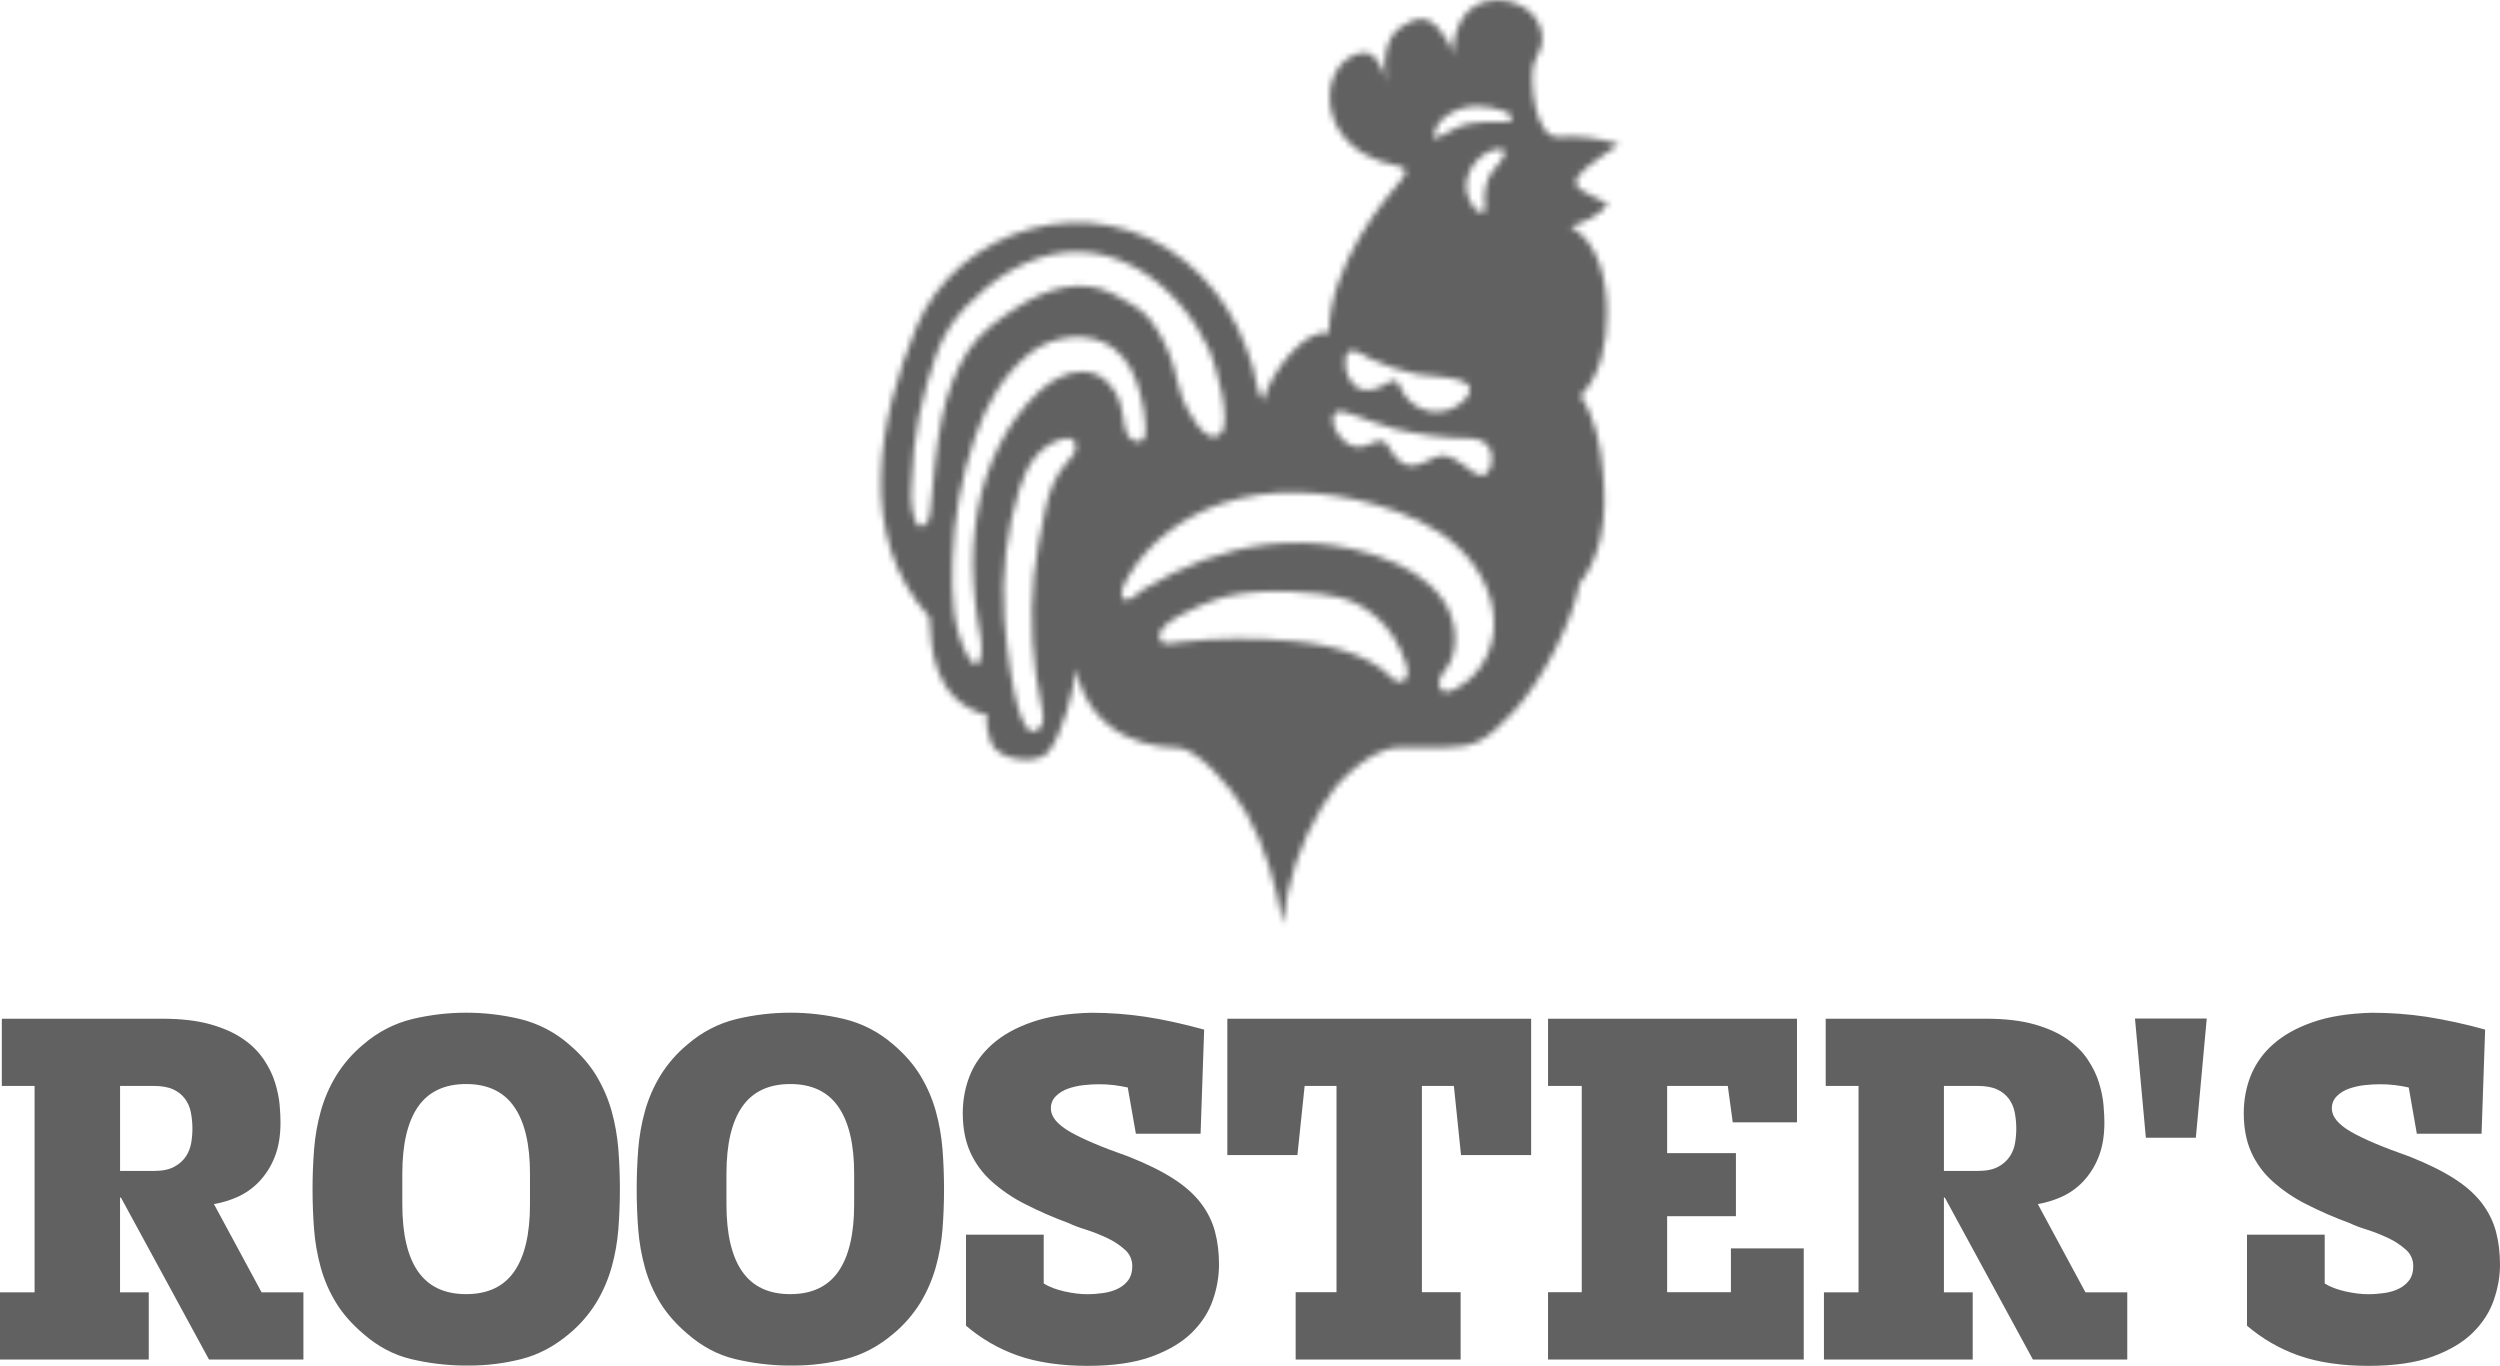 <svg width="410" height="224" viewBox="0 0 410 224" fill="none" xmlns="http://www.w3.org/2000/svg">
<path d="M19.677 211.939H24.397V222.961H0V211.939H5.672V178.092H0.298V167.07H26.614C29.706 167.07 32.343 167.379 34.503 167.989C36.663 168.598 38.456 169.404 39.887 170.404C41.214 171.294 42.365 172.439 43.277 173.778C44.108 175.031 44.728 176.285 45.115 177.563C45.505 178.842 45.759 180.049 45.861 181.201C45.959 182.349 46.003 183.307 46.003 184.078C46.003 186.321 45.671 188.254 45.006 189.853C44.408 191.355 43.53 192.719 42.423 193.867C41.372 194.941 40.185 195.758 38.89 196.322C37.671 196.859 36.396 197.246 35.09 197.473L42.901 211.939H49.76V222.961H34.276L19.833 196.403H19.688V211.939H19.677ZM25.285 192.029C26.658 192.029 27.767 191.8 28.597 191.339C29.428 190.881 30.069 190.304 30.513 189.614C30.946 188.944 31.237 188.187 31.367 187.392C31.641 185.744 31.618 184.058 31.299 182.419C31.144 181.614 30.815 180.855 30.337 180.201C29.83 179.532 29.17 179.005 28.418 178.669C27.611 178.289 26.536 178.092 25.217 178.092H19.691V192.029H25.292H25.282H25.285ZM67.399 222.884C64.592 222.215 61.988 220.845 59.585 218.75C57.723 217.165 56.228 215.471 55.12 213.665C54.027 211.885 53.185 209.952 52.618 207.925C52.048 205.873 51.676 203.767 51.509 201.639C51.174 197.257 51.174 192.855 51.509 188.473C51.685 186.311 52.051 184.212 52.618 182.201C53.18 180.187 54.011 178.257 55.12 176.426C56.326 174.471 57.835 172.737 59.585 171.292C61.922 169.262 64.686 167.831 67.654 167.115C70.542 166.429 73.495 166.082 76.458 166.08C79.408 166.08 82.344 166.425 85.27 167.115C88.238 167.827 91.002 169.258 93.335 171.292C95.196 172.876 96.692 174.584 97.8 176.422C98.905 178.264 99.739 180.19 100.302 182.201C100.868 184.215 101.235 186.311 101.411 188.473C101.746 192.843 101.746 197.234 101.411 201.604C101.235 203.745 100.868 205.83 100.302 207.84C99.726 209.875 98.884 211.818 97.8 213.615C96.594 215.57 95.085 217.305 93.335 218.75C90.928 220.789 88.324 222.165 85.524 222.884C82.72 223.595 79.872 223.951 76.97 223.951H75.939C73.06 223.909 70.193 223.551 67.386 222.884M68.559 208.52C70.278 210.996 72.902 212.239 76.448 212.239C79.994 212.239 82.618 210.996 84.337 208.52C86.053 206.044 86.917 202.386 86.917 197.53V192.476C86.917 187.68 86.066 184.032 84.337 181.532C82.618 179.035 79.984 177.782 76.448 177.782C72.915 177.782 70.278 179.025 68.559 181.5C66.843 183.972 65.979 187.631 65.979 192.487V197.54C65.979 202.386 66.843 206.059 68.559 208.531M120.559 222.884C117.756 222.215 115.152 220.845 112.745 218.75C110.883 217.165 109.388 215.471 108.28 213.665C107.187 211.885 106.345 209.952 105.778 207.925C105.208 205.873 104.836 203.767 104.669 201.639C104.334 197.257 104.334 192.855 104.669 188.473C104.845 186.311 105.211 184.212 105.778 182.201C106.34 180.187 107.174 178.257 108.28 176.426C109.486 174.471 110.995 172.737 112.745 171.292C115.082 169.262 117.846 167.831 120.814 167.115C123.703 166.429 126.658 166.082 129.622 166.08C132.568 166.08 135.504 166.425 138.43 167.115C141.398 167.827 144.162 169.258 146.495 171.292C148.356 172.876 149.852 174.584 150.96 176.422C152.069 178.264 152.899 180.19 153.462 182.201C154.028 184.215 154.395 186.311 154.571 188.473C154.906 192.843 154.906 197.234 154.571 201.604C154.395 203.745 154.028 205.83 153.462 207.84C152.886 209.875 152.044 211.818 150.96 213.615C149.754 215.57 148.245 217.305 146.495 218.75C144.088 220.789 141.488 222.165 138.684 222.884C135.88 223.595 133.032 223.951 130.13 223.951H129.1C126.22 223.909 123.353 223.551 120.546 222.884M121.722 208.52C123.438 210.996 126.062 212.239 129.608 212.239C133.154 212.239 135.778 210.996 137.497 208.52C139.216 206.044 140.081 202.386 140.081 197.53V192.476C140.081 187.68 139.226 184.032 137.497 181.532C135.782 179.035 133.144 177.782 129.608 177.782C126.075 177.782 123.438 179.025 121.722 181.5C120.003 183.972 119.139 187.631 119.139 192.487V197.54C119.139 202.386 120.003 206.059 121.722 208.531M171.17 202.446V210.488C172.055 211.052 173.187 211.474 174.56 211.791C175.933 212.098 177.184 212.249 178.317 212.249C179.201 212.249 180.09 212.179 180.975 212.052C181.859 211.925 182.66 211.686 183.368 211.327C184.08 210.974 184.643 210.499 185.063 209.911C185.484 209.326 185.694 208.576 185.694 207.657C185.7 207.138 185.593 206.625 185.382 206.155C185.171 205.685 184.86 205.27 184.473 204.942C183.599 204.159 182.617 203.515 181.561 203.03C180.425 202.492 179.256 202.031 178.062 201.65C177.067 201.35 176.093 200.981 175.147 200.544C172.73 199.658 170.367 198.624 168.068 197.449C166.104 196.459 164.272 195.21 162.616 193.734C161.136 192.413 159.942 190.78 159.114 188.945C158.307 187.138 157.893 185.001 157.893 182.546C157.893 180.405 158.273 178.356 159.036 176.422C159.802 174.489 161.033 172.764 162.728 171.257C164.423 169.749 166.593 168.542 169.254 167.619C171.899 166.7 175.123 166.193 178.903 166.091C181.951 166.091 184.921 166.309 187.82 166.746C190.725 167.182 193.939 167.887 197.482 168.851L196.895 185.93H186.284L184.951 178.345C184.219 178.188 183.48 178.061 182.738 177.965C181.906 177.861 181.069 177.811 180.232 177.817C179.446 177.817 178.591 177.863 177.683 177.965C176.777 178.07 175.933 178.264 175.147 178.542C174.402 178.795 173.722 179.216 173.153 179.775C172.888 180.034 172.679 180.348 172.539 180.697C172.4 181.046 172.333 181.422 172.343 181.8C172.343 183.12 173.374 184.388 175.435 185.585C177.496 186.782 180.72 188.152 185.097 189.68C188.043 190.857 190.481 192.05 192.397 193.283C194.315 194.501 195.821 195.85 196.929 197.297C198.038 198.748 198.814 200.315 199.255 201.974C199.699 203.629 199.92 205.46 199.92 207.449C199.901 209.397 199.564 211.327 198.923 213.158C198.258 215.126 197.119 216.908 195.499 218.521C193.881 220.13 191.678 221.443 188.908 222.465C186.128 223.493 182.602 224 178.327 224C174.052 224 170.105 223.437 166.935 222.317C163.835 221.235 160.951 219.574 158.426 217.415V202.488H171.18L171.17 202.442V202.446ZM239.607 189.427L238.434 178.092H233.192V211.925H239.542V222.961H212.487V211.925H219.187V178.092H213.962L212.776 189.43H201.283V167.07H251.106V189.43L239.607 189.427ZM273.411 211.925H283.87V204.734H295.814V222.961H253.876V211.925H259.406V178.092H253.88V167.07H294.706V184.064H284.169L283.358 178.092H273.411V189.117H284.691V199.452H273.411V211.925ZM318.804 211.939H323.523V222.961H299.127V211.939H304.799V178.092H299.415V167.07H325.727C328.819 167.07 331.457 167.379 333.616 167.989C335.779 168.598 337.573 169.404 339.004 170.404C340.431 171.394 341.563 172.524 342.394 173.778C343.225 175.031 343.845 176.285 344.231 177.563C344.618 178.842 344.876 180.049 344.974 181.201C345.072 182.349 345.12 183.307 345.12 184.078C345.12 186.321 344.787 188.254 344.12 189.853C343.522 191.354 342.645 192.718 341.54 193.867C340.489 194.941 339.302 195.758 338.007 196.322C336.788 196.859 335.512 197.246 334.206 197.473L342.014 211.939H348.873V222.961H333.396L318.95 196.403H318.804V211.939ZM324.412 192.029C325.785 192.029 326.893 191.8 327.724 191.339C328.491 190.939 329.149 190.345 329.64 189.614C330.08 188.923 330.358 188.184 330.48 187.392C330.754 185.744 330.731 184.058 330.413 182.419C330.258 181.614 329.93 180.856 329.453 180.201C328.947 179.532 328.287 179.005 327.534 178.669C326.727 178.289 325.653 178.092 324.334 178.092H318.804V192.029H324.412ZM381.25 202.446V210.488C382.135 211.052 383.264 211.474 384.641 211.791C386.014 212.098 387.265 212.249 388.397 212.249C389.282 212.249 390.167 212.179 391.055 212.052C391.94 211.925 392.74 211.686 393.449 211.327C394.157 210.974 394.723 210.499 395.144 209.911C395.564 209.326 395.774 208.576 395.774 207.657C395.78 207.139 395.674 206.626 395.463 206.156C395.253 205.686 394.943 205.271 394.557 204.942C393.681 204.159 392.699 203.515 391.641 203.03C390.504 202.491 389.334 202.03 388.139 201.65C387.146 201.35 386.173 200.98 385.227 200.544C382.811 199.658 380.447 198.624 378.148 197.449C376.184 196.46 374.352 195.211 372.696 193.734C371.216 192.413 370.022 190.78 369.194 188.945C368.387 187.138 367.977 185.001 367.977 182.546C367.977 180.405 368.353 178.356 369.116 176.422C369.93 174.419 371.195 172.647 372.805 171.257C374.5 169.749 376.673 168.542 379.331 167.619C381.979 166.7 385.203 166.193 388.984 166.091C392.028 166.091 394.998 166.309 397.903 166.746C401.158 167.26 404.383 167.963 407.562 168.851L406.976 185.93H396.361L395.032 178.345C394.299 178.188 393.56 178.061 392.818 177.965C391.987 177.861 391.15 177.812 390.313 177.817C389.526 177.817 388.672 177.863 387.763 177.965C386.9 178.061 386.05 178.255 385.227 178.542C384.483 178.794 383.802 179.215 383.234 179.775C382.969 180.034 382.759 180.348 382.62 180.697C382.48 181.046 382.413 181.422 382.423 181.8C382.423 183.12 383.454 184.388 385.515 185.585C387.576 186.782 390.801 188.152 395.178 189.68C398.124 190.857 400.561 192.05 402.477 193.283C404.396 194.501 405.901 195.85 407.01 197.297C408.118 198.748 408.891 200.315 409.336 201.974C409.78 203.629 410 205.46 410 207.449C410 209.291 409.668 211.189 409.003 213.158C408.339 215.126 407.196 216.908 405.579 218.521C403.962 220.13 401.758 221.443 398.988 222.465C396.208 223.493 392.682 224 388.407 224C384.129 224 380.186 223.437 377.016 222.317C373.916 221.234 371.032 219.573 368.506 217.415V202.488H381.26L381.25 202.442V202.446ZM351.921 186.585L350.137 167.045H361.905L360.118 186.589L351.921 186.585Z" fill="#616161"/>
<mask id="mask0_331_54" style="mask-type:alpha" maskUnits="userSpaceOnUse" x="144" y="0" width="122" height="152">
<path d="M263.739 33.436C262.688 32.908 261.766 32.415 260.816 31.989C257.921 30.675 257.701 29.64 260.128 27.555C261.701 26.21 263.508 25.115 265.512 23.678C262.324 22.631 258.975 22.218 255.639 22.46C251.686 22.735 250.866 13.322 251.462 10.79C251.862 9.121 253.09 7.994 252.937 6.071C252.429 -0.063 243.929 -1.996 240.325 2.353C238.82 4.173 238.301 6.726 238.213 9.086C238.267 7.716 236.65 5.473 235.82 4.529C235.165 3.803 234.311 3.226 233.358 3.138C232.097 3.011 230.921 3.712 229.836 4.381C226.998 6.152 226.635 10.79 227.554 13.839C227.066 12.227 226.3 9.684 224.696 8.867C223.109 8.061 220.817 9.476 219.831 10.684C217.349 13.723 217.661 18.34 219.719 21.516C221.746 24.643 225.293 26.474 228.805 27.108C230.788 27.474 231.032 28.087 229.714 29.605C227.374 32.32 218.071 43.243 217.926 54.645C214.037 53.67 208.263 61.287 207.178 65.681C206.08 64.403 205.981 61.875 205.473 60.216C204.805 57.973 203.96 55.79 202.947 53.691C200.887 49.485 197.972 45.794 194.404 42.873C178.978 30.305 156.886 37.567 150.252 53.726C144.091 68.72 140.325 87.87 152.401 101.184C152.567 104.163 152.767 107.192 153.818 109.977C154.869 112.759 156.978 116.052 161.985 117.33C161.518 118.583 162.04 120.344 162.538 121.795C163.545 124.718 170.173 125.595 171.98 123.281C174.082 120.587 176.279 113.072 176.411 109.699C179.103 122.084 190.569 122.601 193.041 122.601C196.109 122.601 201.771 128.746 204.341 133.236C207.544 138.817 209.273 145.181 210.379 151.568C211.047 144.776 213.25 138.148 216.763 132.384C217.97 130.405 219.332 128.503 221.051 126.975C223.475 124.799 226.357 122.601 229.605 122.601C231.975 122.601 234.433 122.647 236.793 122.601C241.956 122.51 243.539 121.668 248.106 116.847C253.005 111.671 257.955 101.758 259.023 95.74C260.718 93.648 261.844 91.046 262.454 88.363C263.264 84.82 263.22 81.116 262.895 77.489C262.508 73.083 261.647 68.558 259.199 64.924C262.576 61.526 263.518 56.279 263.539 51.402C263.562 45.969 262.189 39.789 257.612 37.165C259.84 36.383 262.233 35.475 263.729 33.45M222.18 57.572C223.089 57.765 224.164 58.582 224.794 58.882C227.201 60.019 229.744 60.804 232.328 61.368C233.857 61.702 240.871 61.702 241.061 63.681C241.129 64.393 240.705 65.051 240.217 65.569C239.46 66.342 238.536 66.916 237.522 67.242C236.508 67.568 235.434 67.637 234.389 67.442C233.319 67.23 232.317 66.743 231.473 66.027C230.678 65.364 230.055 64.506 229.659 63.53C229.483 63.093 229.303 62.586 228.859 62.449C228.473 62.322 228.063 62.54 227.696 62.748C226.333 63.554 224.74 64.333 223.231 63.84C221.326 63.22 220.316 60.688 220.672 58.744C220.875 57.639 221.472 57.42 222.17 57.568M218.912 67.801C219.543 67.027 221.038 67.752 222.18 68.122C224.384 68.837 226.523 69.812 228.785 70.354C232.795 71.298 236.904 71.862 241.024 71.897C243.621 71.918 245.048 73.46 244.55 76.165C244.528 76.303 244.494 76.438 244.448 76.57C244.238 77.214 243.831 77.802 243.197 77.925C242.654 78.042 242.102 77.778 241.637 77.454C239.82 76.2 237.627 73.886 235.209 75.048C233.236 76.006 231.399 77.189 229.436 75.534C228.663 74.876 228.296 74.186 227.798 73.347C226.611 71.368 225.381 72.689 223.675 73.196C221.97 73.703 220.387 72.612 219.444 71.196C218.97 70.481 218.59 69.735 218.6 68.872C218.6 68.351 218.722 68.006 218.912 67.78M152.543 84.105C152.513 84.596 152.388 85.074 152.177 85.514C151.923 85.993 151.414 86.373 150.892 86.317C150.096 86.225 149.706 84.038 149.563 83.313C149.299 82 149.475 80.619 149.509 79.299C149.553 77.422 149.675 75.531 149.885 73.668C150.296 70.009 151.014 66.396 152.035 62.875C152.92 59.811 153.906 56.512 155.615 53.853C157.287 51.251 159.294 49.261 161.629 47.303C164.189 45.162 167.091 43.426 170.217 42.366C182.371 38.246 193.329 46.705 198.282 57.294C199.289 59.456 202.069 69.101 200.252 71.023C197.828 73.601 194.482 66.914 193.861 65.178C193.275 63.541 192.973 61.829 192.498 60.16C191.704 57.393 190.418 54.805 188.708 52.529C187.223 50.561 184.809 49.423 182.704 48.282C177.639 45.522 171.834 47.247 167.213 50.149C164.101 52.103 160.799 54.371 158.751 57.536C156.642 60.79 155.327 64.544 154.506 68.354C153.398 73.46 153.12 78.707 152.557 83.912C152.557 83.982 152.543 84.038 152.533 84.105M170.838 115.939C171.014 116.756 171.204 117.594 171.024 118.411C170.838 119.221 170.149 119.988 169.329 119.943C168.024 119.872 167.013 116.823 166.271 113.199C165.308 108.505 164.813 102.843 164.711 101.438C164.211 94.273 165.045 87.075 167.169 80.239C168.346 76.478 170.173 73.323 173.94 72.08C174.652 71.851 175.513 71.714 176.042 72.242C176.52 72.7 176.533 73.52 176.255 74.143C175.977 74.763 175.489 75.246 175.035 75.742C173.007 78.006 172.034 80.644 171.424 83.612C170.705 87.19 169.929 90.69 169.573 94.339C168.875 101.566 169.299 108.862 170.827 115.949M177.628 60.942C175.079 60.896 172.367 62.343 170.315 64.287C164.986 69.354 161.687 76.362 160.348 83.623C159.639 87.602 159.414 91.657 159.68 95.694C159.807 97.761 160.033 99.82 160.358 101.864C160.677 103.899 161.263 105.801 160.833 107.885C160.755 108.273 160.599 108.699 160.246 108.85C159.714 109.069 159.202 108.505 158.917 107.998C156.124 103.188 156.046 97.49 156.202 92.036C156.399 85.103 157.643 78.245 159.89 71.714C161.741 66.372 164.443 61.551 168.786 58.029C172.553 54.98 178.659 54.107 182.649 57.132C185.097 58.984 186.304 61.85 187.047 64.762C187.453 66.361 187.799 68.041 187.857 69.699C187.877 70.344 187.989 71.608 187.467 72.115C186.704 72.876 185.406 72.14 184.941 71.368C184.433 70.527 184.365 69.492 184.229 68.516C184.009 66.924 183.578 65.347 182.724 64.012C181.341 61.864 179.524 60.977 177.605 60.942M229.781 111.805C228.683 112.037 227.598 110.438 226.764 109.815C225.44 108.857 224.009 108.069 222.502 107.47C219.387 106.192 216.061 105.568 212.752 105.213L211.965 105.132C205.862 104.564 199.72 104.618 193.627 105.294C192.542 105.42 189.972 106.192 190.135 104.177C190.146 103.997 190.192 103.821 190.271 103.66C190.451 103.271 190.704 102.923 191.013 102.635C193.593 100.346 199.279 98.272 200.92 97.86C207.246 96.247 216.651 97.135 219.831 97.987C222.733 98.758 225.357 100.494 227.334 102.829C228.317 103.991 229.137 105.304 229.748 106.72C230.188 107.755 231.155 109.826 230.765 110.967C230.681 111.193 230.535 111.389 230.344 111.53C230.185 111.671 229.995 111.77 229.792 111.819M244.926 103.899C244.575 106.583 243.361 109.065 241.481 110.942C240.637 111.784 236.606 115.108 236.006 112.417C235.718 111.129 237.091 109.998 237.633 108.988C239.396 105.709 238.722 101.311 236.528 98.216C234.091 94.765 230.168 92.68 226.188 91.3C225.503 91.057 224.804 90.842 224.096 90.631C217.071 88.595 209.65 88.525 202.557 90.254C199.059 91.12 195.658 92.365 192.41 93.969C190.759 94.775 189.142 95.659 187.569 96.617C186.87 97.04 186.348 97.536 185.718 98.018C185.284 98.353 184.409 98.688 184.09 98.018C183.558 96.951 184.633 95.247 185.141 94.395C188.477 88.733 194.305 84.637 200.309 82.598C208.311 79.883 217.125 80.415 225.272 82.669C230.334 84.06 235.321 86.18 239.166 89.782C243.01 93.381 245.557 98.663 244.936 103.913M246.563 25.692C246.055 26.83 244.682 27.89 244.163 29.098C243.544 30.55 243.329 32.153 243.543 33.725C243.61 34.218 243.587 34.816 243.021 34.852C242.634 34.876 242.112 34.542 241.848 34.207C240.461 32.425 239.973 30.411 240.939 28.281C241.549 26.925 242.522 25.816 243.787 25.083C244.628 24.597 247.177 23.77 246.689 25.393C246.656 25.495 246.619 25.595 246.577 25.692M246.889 20.02C244.892 19.939 242.888 19.893 240.915 20.273C238.779 20.685 237.237 22.044 235.277 22.71C234.789 22.886 235.65 20.699 235.708 20.597C236.206 19.812 236.782 19.259 237.559 18.776C240.637 16.84 243.885 17.224 247.109 18.361C247.475 18.488 247.896 19.03 247.92 19.396C247.964 20.02 247.319 20.03 246.865 20.02" fill="#A85017"/>
</mask>
<g mask="url(#mask0_331_54)">
<rect x="-55.223" y="-31.263" width="560.118" height="193.534" fill="#616161"/>
</g>
</svg>
